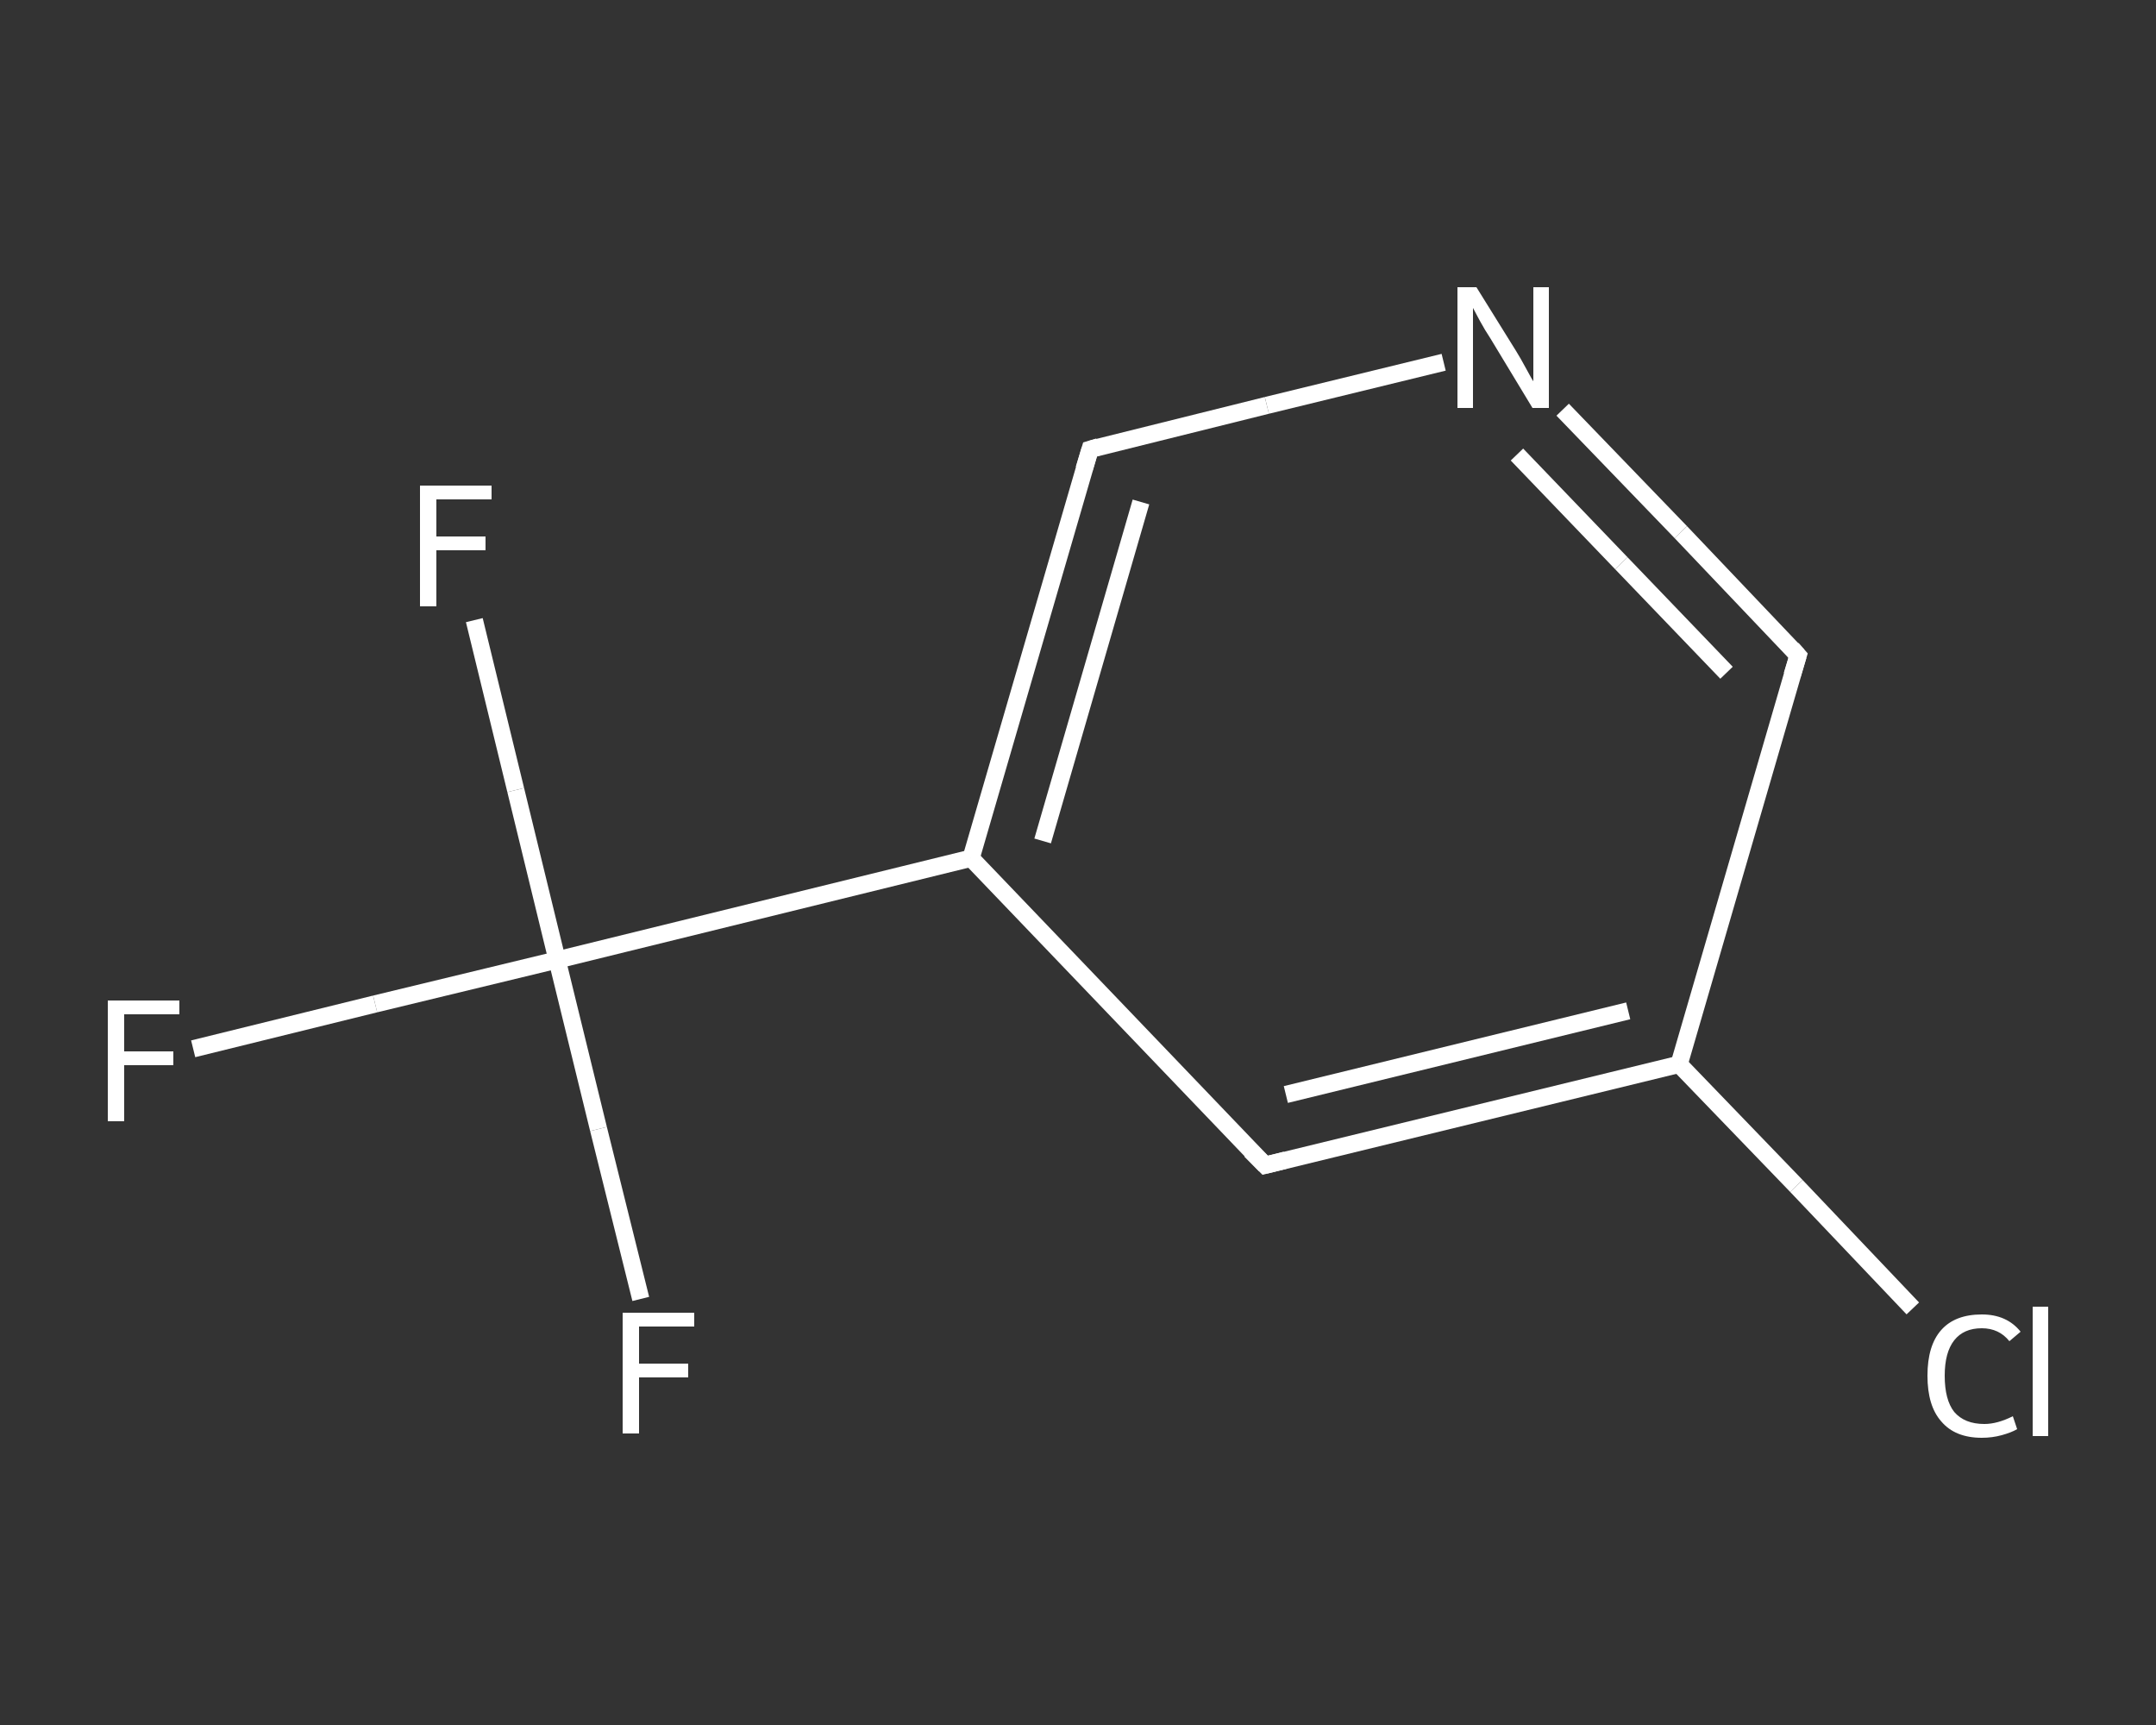 <?xml version='1.0' encoding='iso-8859-1'?>
<svg version='1.1' baseProfile='full'
              xmlns='http://www.w3.org/2000/svg'
                      xmlns:rdkit='http://www.rdkit.org/xml'
                      xmlns:xlink='http://www.w3.org/1999/xlink'
                  xml:space='preserve'
width='250px' height='200px' viewBox='0 0 250 200'>
<rect x="0" y="0" width="250" height="200" fill="#333333" stroke="none"/>
<!-- END OF HEADER -->
<rect style='opacity:1.0;fill:transparent;stroke:none' width='250.0' height='200.0' x='0.0' y='0.0'> </rect>
<path class='bond-0 atom-0 atom-1' d='M 22.4,121.6 L 43.5,116.4' style='fill:none;fill-rule:evenodd;stroke:#FFFFFF;stroke-width:2.0px;stroke-linecap:butt;stroke-linejoin:miter;stroke-opacity:1' />
<path class='bond-0 atom-0 atom-1' d='M 43.5,116.4 L 64.6,111.3' style='fill:none;fill-rule:evenodd;stroke:#FFFFFF;stroke-width:2.0px;stroke-linecap:butt;stroke-linejoin:miter;stroke-opacity:1' />
<path class='bond-1 atom-1 atom-2' d='M 64.6,111.3 L 59.8,91.6' style='fill:none;fill-rule:evenodd;stroke:#FFFFFF;stroke-width:2.0px;stroke-linecap:butt;stroke-linejoin:miter;stroke-opacity:1' />
<path class='bond-1 atom-1 atom-2' d='M 59.8,91.6 L 55.0,71.9' style='fill:none;fill-rule:evenodd;stroke:#FFFFFF;stroke-width:2.0px;stroke-linecap:butt;stroke-linejoin:miter;stroke-opacity:1' />
<path class='bond-2 atom-1 atom-3' d='M 64.6,111.3 L 69.4,130.9' style='fill:none;fill-rule:evenodd;stroke:#FFFFFF;stroke-width:2.0px;stroke-linecap:butt;stroke-linejoin:miter;stroke-opacity:1' />
<path class='bond-2 atom-1 atom-3' d='M 69.4,130.9 L 74.3,150.6' style='fill:none;fill-rule:evenodd;stroke:#FFFFFF;stroke-width:2.0px;stroke-linecap:butt;stroke-linejoin:miter;stroke-opacity:1' />
<path class='bond-3 atom-1 atom-4' d='M 64.6,111.3 L 112.6,99.5' style='fill:none;fill-rule:evenodd;stroke:#FFFFFF;stroke-width:2.0px;stroke-linecap:butt;stroke-linejoin:miter;stroke-opacity:1' />
<path class='bond-4 atom-4 atom-5' d='M 112.6,99.5 L 126.4,52.1' style='fill:none;fill-rule:evenodd;stroke:#FFFFFF;stroke-width:2.0px;stroke-linecap:butt;stroke-linejoin:miter;stroke-opacity:1' />
<path class='bond-4 atom-4 atom-5' d='M 120.9,97.5 L 132.3,58.2' style='fill:none;fill-rule:evenodd;stroke:#FFFFFF;stroke-width:2.0px;stroke-linecap:butt;stroke-linejoin:miter;stroke-opacity:1' />
<path class='bond-5 atom-5 atom-6' d='M 126.4,52.1 L 146.9,47.0' style='fill:none;fill-rule:evenodd;stroke:#FFFFFF;stroke-width:2.0px;stroke-linecap:butt;stroke-linejoin:miter;stroke-opacity:1' />
<path class='bond-5 atom-5 atom-6' d='M 146.9,47.0 L 167.4,42.0' style='fill:none;fill-rule:evenodd;stroke:#FFFFFF;stroke-width:2.0px;stroke-linecap:butt;stroke-linejoin:miter;stroke-opacity:1' />
<path class='bond-6 atom-6 atom-7' d='M 181.2,47.5 L 194.9,61.7' style='fill:none;fill-rule:evenodd;stroke:#FFFFFF;stroke-width:2.0px;stroke-linecap:butt;stroke-linejoin:miter;stroke-opacity:1' />
<path class='bond-6 atom-6 atom-7' d='M 194.9,61.7 L 208.5,76.0' style='fill:none;fill-rule:evenodd;stroke:#FFFFFF;stroke-width:2.0px;stroke-linecap:butt;stroke-linejoin:miter;stroke-opacity:1' />
<path class='bond-6 atom-6 atom-7' d='M 175.9,52.7 L 188.0,65.3' style='fill:none;fill-rule:evenodd;stroke:#FFFFFF;stroke-width:2.0px;stroke-linecap:butt;stroke-linejoin:miter;stroke-opacity:1' />
<path class='bond-6 atom-6 atom-7' d='M 188.0,65.3 L 200.2,78.0' style='fill:none;fill-rule:evenodd;stroke:#FFFFFF;stroke-width:2.0px;stroke-linecap:butt;stroke-linejoin:miter;stroke-opacity:1' />
<path class='bond-7 atom-7 atom-8' d='M 208.5,76.0 L 194.7,123.4' style='fill:none;fill-rule:evenodd;stroke:#FFFFFF;stroke-width:2.0px;stroke-linecap:butt;stroke-linejoin:miter;stroke-opacity:1' />
<path class='bond-8 atom-8 atom-9' d='M 194.7,123.4 L 208.3,137.5' style='fill:none;fill-rule:evenodd;stroke:#FFFFFF;stroke-width:2.0px;stroke-linecap:butt;stroke-linejoin:miter;stroke-opacity:1' />
<path class='bond-8 atom-8 atom-9' d='M 208.3,137.5 L 221.8,151.7' style='fill:none;fill-rule:evenodd;stroke:#FFFFFF;stroke-width:2.0px;stroke-linecap:butt;stroke-linejoin:miter;stroke-opacity:1' />
<path class='bond-9 atom-8 atom-10' d='M 194.7,123.4 L 146.7,135.1' style='fill:none;fill-rule:evenodd;stroke:#FFFFFF;stroke-width:2.0px;stroke-linecap:butt;stroke-linejoin:miter;stroke-opacity:1' />
<path class='bond-9 atom-8 atom-10' d='M 188.8,117.2 L 149.1,126.9' style='fill:none;fill-rule:evenodd;stroke:#FFFFFF;stroke-width:2.0px;stroke-linecap:butt;stroke-linejoin:miter;stroke-opacity:1' />
<path class='bond-10 atom-10 atom-4' d='M 146.7,135.1 L 112.6,99.5' style='fill:none;fill-rule:evenodd;stroke:#FFFFFF;stroke-width:2.0px;stroke-linecap:butt;stroke-linejoin:miter;stroke-opacity:1' />
<path d='M 125.7,54.4 L 126.4,52.1 L 127.4,51.8' style='fill:none;stroke:#FFFFFF;stroke-width:2.0px;stroke-linecap:butt;stroke-linejoin:miter;stroke-opacity:1;' />
<path d='M 207.8,75.2 L 208.5,76.0 L 207.8,78.3' style='fill:none;stroke:#FFFFFF;stroke-width:2.0px;stroke-linecap:butt;stroke-linejoin:miter;stroke-opacity:1;' />
<path d='M 149.1,134.5 L 146.7,135.1 L 145.0,133.4' style='fill:none;stroke:#FFFFFF;stroke-width:2.0px;stroke-linecap:butt;stroke-linejoin:miter;stroke-opacity:1;' />
<path class='atom-0' d='M 12.5 116.0
L 20.8 116.0
L 20.8 117.6
L 14.4 117.6
L 14.4 121.9
L 20.1 121.9
L 20.1 123.5
L 14.4 123.5
L 14.4 130.0
L 12.5 130.0
L 12.5 116.0
' fill='#FFFFFF'/>
<path class='atom-2' d='M 48.7 56.3
L 57.0 56.3
L 57.0 57.9
L 50.6 57.9
L 50.6 62.2
L 56.3 62.2
L 56.3 63.8
L 50.6 63.8
L 50.6 70.3
L 48.7 70.3
L 48.7 56.3
' fill='#FFFFFF'/>
<path class='atom-3' d='M 72.2 152.2
L 80.5 152.2
L 80.5 153.8
L 74.1 153.8
L 74.1 158.1
L 79.8 158.1
L 79.8 159.7
L 74.1 159.7
L 74.1 166.2
L 72.2 166.2
L 72.2 152.2
' fill='#FFFFFF'/>
<path class='atom-6' d='M 171.2 33.3
L 175.8 40.7
Q 176.3 41.5, 177.0 42.8
Q 177.7 44.1, 177.8 44.2
L 177.8 33.3
L 179.6 33.3
L 179.6 47.3
L 177.7 47.3
L 172.8 39.2
Q 172.2 38.3, 171.6 37.2
Q 171.0 36.1, 170.8 35.7
L 170.8 47.3
L 169.0 47.3
L 169.0 33.3
L 171.2 33.3
' fill='#FFFFFF'/>
<path class='atom-9' d='M 223.5 159.5
Q 223.5 156.0, 225.1 154.2
Q 226.7 152.4, 229.8 152.4
Q 232.7 152.4, 234.3 154.4
L 233.0 155.5
Q 231.8 154.0, 229.8 154.0
Q 227.7 154.0, 226.6 155.4
Q 225.5 156.8, 225.5 159.5
Q 225.5 162.3, 226.6 163.7
Q 227.8 165.1, 230.1 165.1
Q 231.6 165.1, 233.4 164.2
L 233.9 165.7
Q 233.2 166.1, 232.1 166.4
Q 231.0 166.7, 229.8 166.7
Q 226.7 166.7, 225.1 164.8
Q 223.5 163.0, 223.5 159.5
' fill='#FFFFFF'/>
<path class='atom-9' d='M 235.7 151.5
L 237.5 151.5
L 237.5 166.5
L 235.7 166.5
L 235.7 151.5
' fill='#FFFFFF'/>
</svg>
